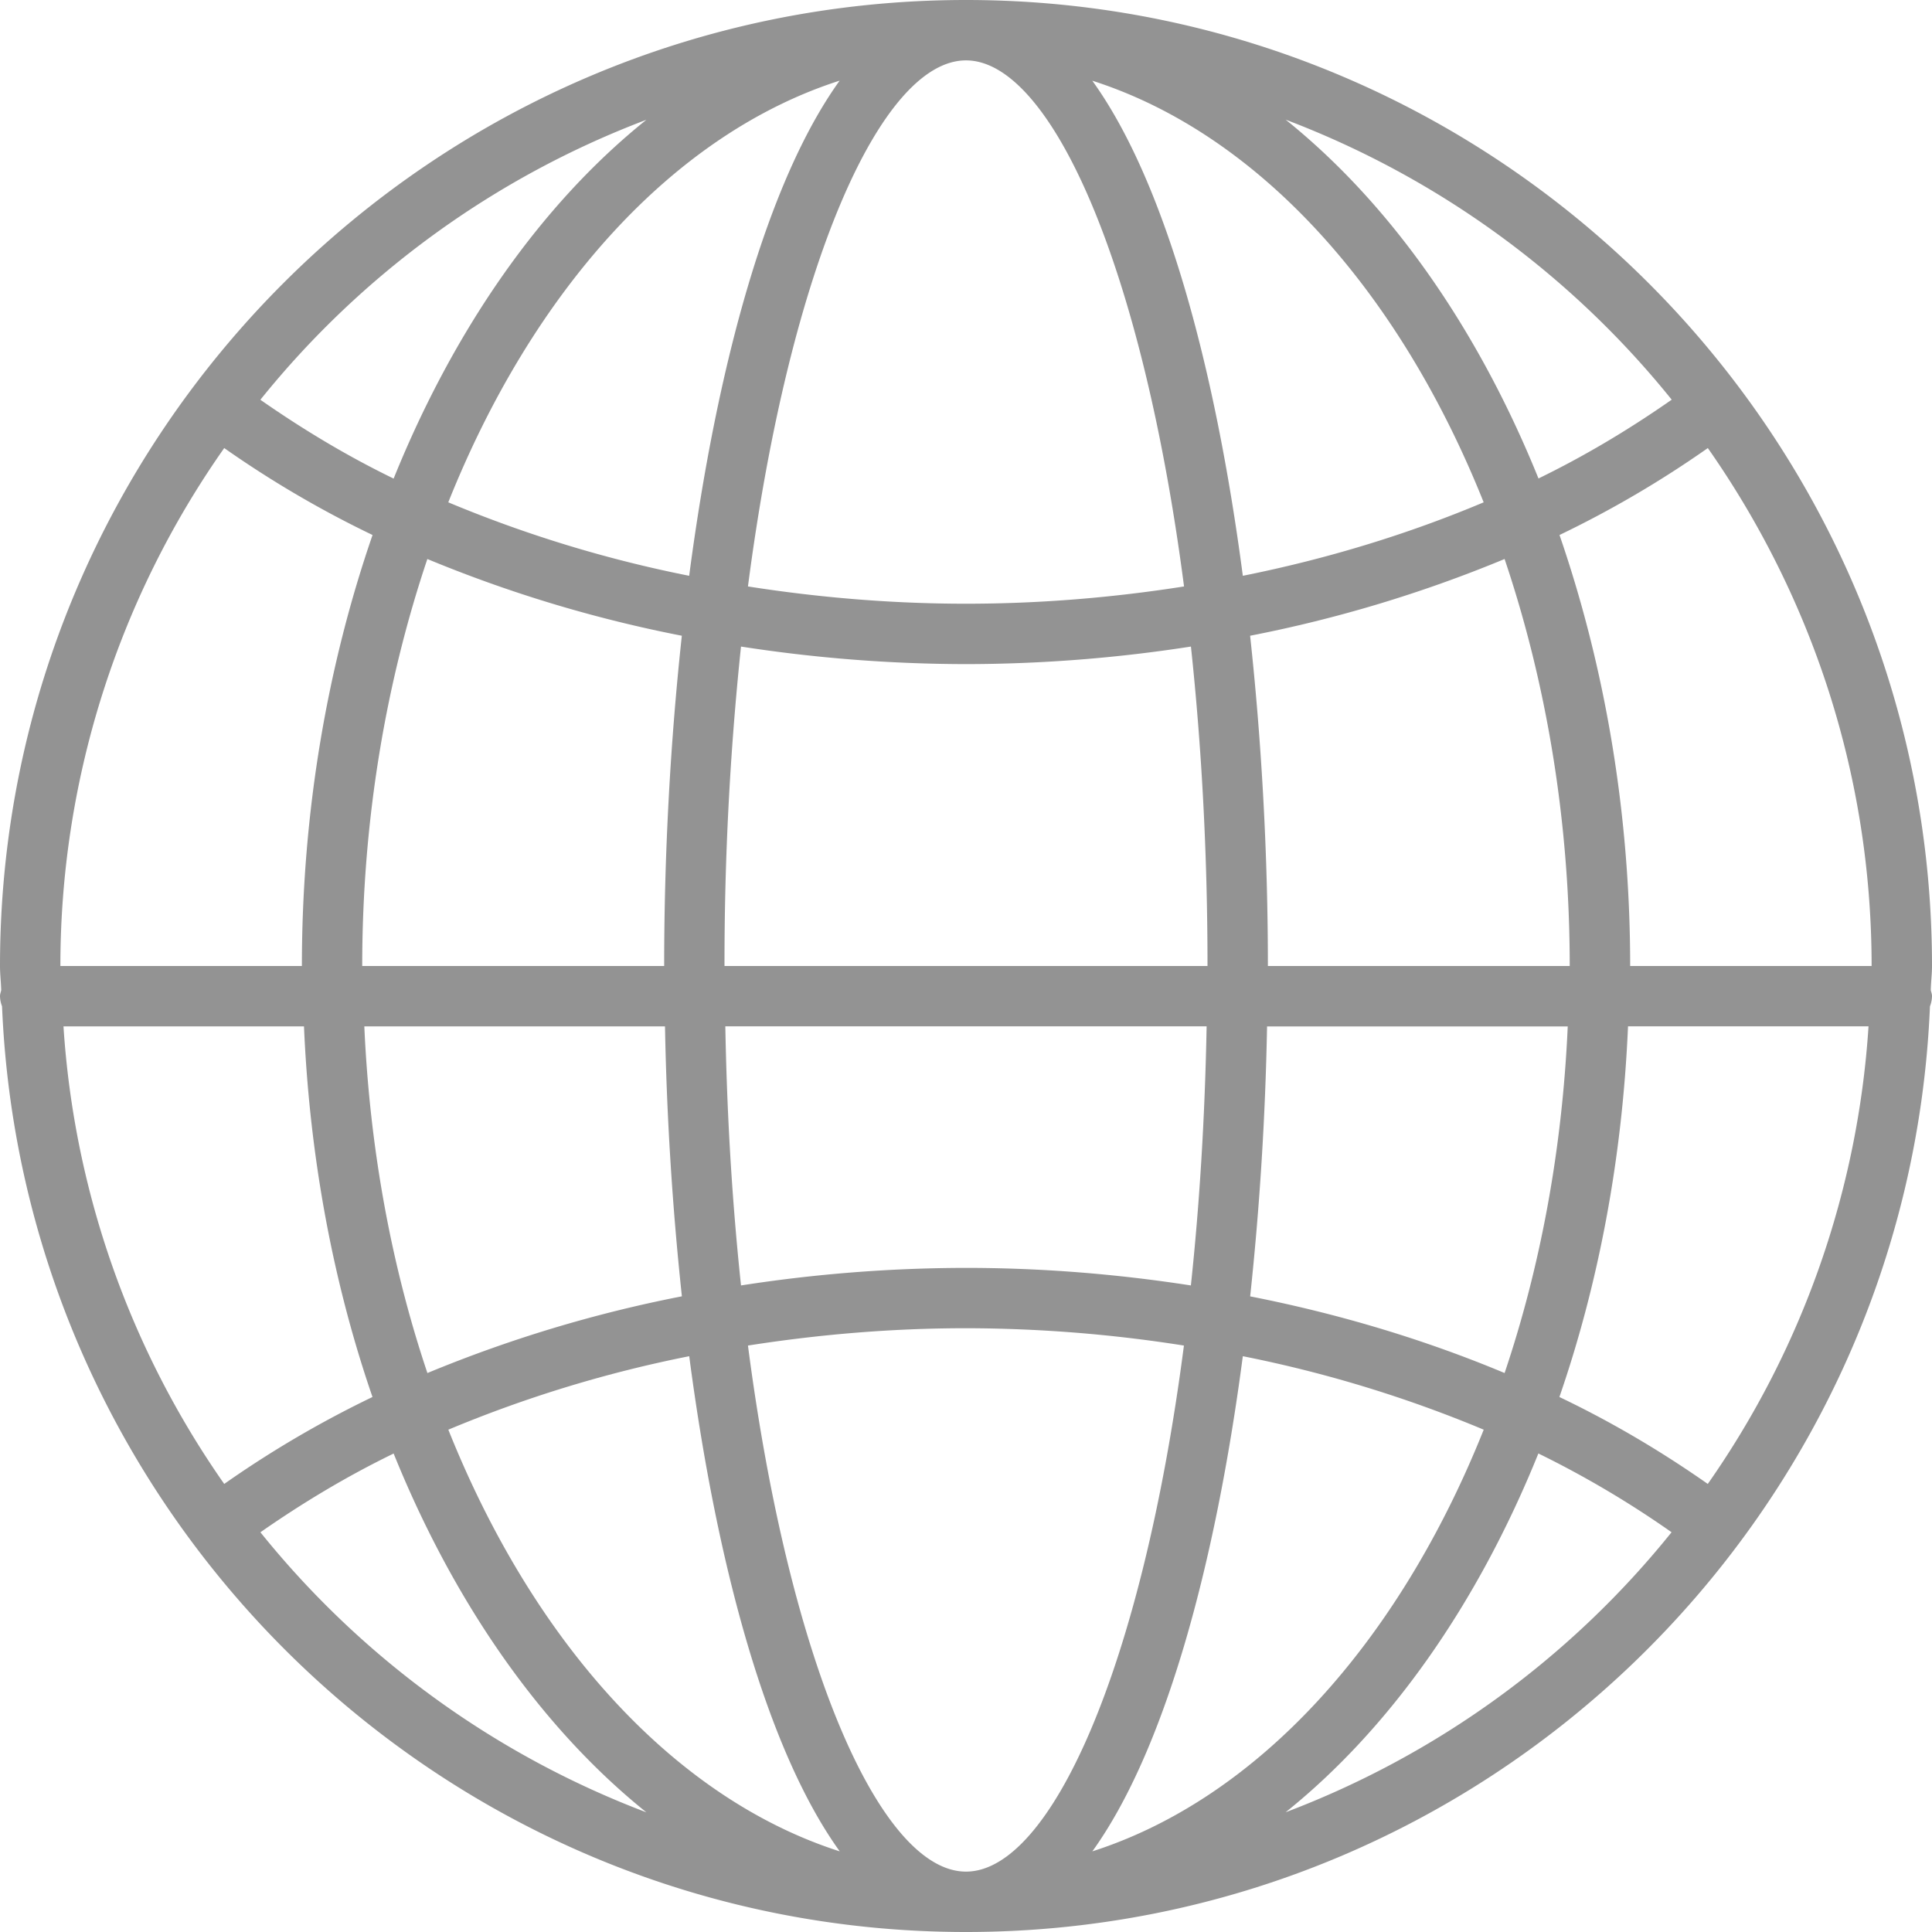 <svg width="35" height="35" fill="none" xmlns="http://www.w3.org/2000/svg"><g clip-path="url(#clip0_5_3285)"><path d="M.037 18.23A.547.547 0 010 18.048c0-.04.014-.073.022-.11C.018 17.791 0 17.648 0 17.5 0 7.851 7.851 0 17.5 0 27.149 0 35 7.851 35 17.5c0 .148-.019.291-.022.438.008.036.022.07.022.109a.547.547 0 01-.037.184C34.575 27.539 26.903 35 17.5 35S.425 27.54.037 18.23zm27.22 6.644c.645-1.912 1.044-4.033 1.144-6.279h-5.447a55.75 55.75 0 01-.306 4.89c1.618.318 3.167.785 4.61 1.389zm2.236-6.28c-.103 2.402-.537 4.67-1.243 6.714.963.46 1.858.993 2.688 1.575a16.273 16.273 0 002.912-8.29h-4.357zM13.55 24.376c.76 5.835 2.419 9.53 3.95 9.53 1.531 0 3.19-3.695 3.948-9.53a25.53 25.53 0 00-3.948-.314c-1.338 0-2.661.112-3.95.314zm1.662 9.162c-1.306-1.814-2.224-5.146-2.726-8.969A22.804 22.804 0 008.122 25.9c1.536 3.843 4.08 6.674 7.09 7.639zm-1.788-21.825a54.898 54.898 0 00-.299 5.787h8.75c0-2.082-.111-4.015-.3-5.787a26.705 26.705 0 01-4.075.318 26.81 26.81 0 01-4.076-.318zm8.435 6.88H13.14c.025 1.35.096 2.916.284 4.694a26.698 26.698 0 014.076-.318c1.38 0 2.744.112 4.074.318.155-1.454.254-3.025.285-4.693zm.656 5.976c-.503 3.823-1.42 7.155-2.726 8.97 3.009-.965 5.555-3.797 7.09-7.639a22.849 22.849 0 00-4.364-1.331zm.454-7.069h5.468c0-2.654-.431-5.154-1.18-7.373a24.032 24.032 0 01-4.61 1.39c.21 1.94.322 3.975.322 5.983zm-.454-7.069c1.535-.307 3-.757 4.363-1.331-1.536-3.842-4.08-6.674-7.09-7.638 1.307 1.812 2.224 5.146 2.727 8.969zm-1.065.193c-.76-5.835-2.419-9.53-3.95-9.53-1.531 0-3.19 3.695-3.95 9.53 1.289.202 2.611.313 3.95.313 1.338 0 2.661-.11 3.95-.313zm-8.965-.193c.503-3.823 1.42-7.155 2.726-8.97-3.009.965-5.555 3.797-7.09 7.639a22.847 22.847 0 004.364 1.331zm-.133 1.086a24.085 24.085 0 01-4.61-1.39c-.747 2.22-1.18 4.72-1.18 7.373h5.47c0-2.008.11-4.043.32-5.983zm-.306 7.077H6.6c.1 2.247.5 4.368 1.143 6.28a24.083 24.083 0 014.61-1.39 55.795 55.795 0 01-.306-4.89zm-5.298 6.714c-.704-2.044-1.138-4.312-1.241-6.714H1.15a16.271 16.271 0 002.912 8.289 18.988 18.988 0 012.686-1.575zm-2.03 2.451a16.46 16.46 0 006.992 5.073c-1.9-1.526-3.48-3.782-4.579-6.5-.864.42-1.664.904-2.414 1.427zm18.572 5.072a16.437 16.437 0 006.992-5.073 17.818 17.818 0 00-2.413-1.427c-1.098 2.718-2.678 4.976-4.579 6.5zM29.531 17.5h4.375c0-3.49-1.103-6.721-2.967-9.383a18.958 18.958 0 01-2.687 1.575c.811 2.354 1.28 5 1.28 7.808zm.753-10.26a16.476 16.476 0 00-6.993-5.072c1.9 1.525 3.48 3.782 4.58 6.5.863-.42 1.664-.904 2.413-1.427zM11.71 2.17a16.445 16.445 0 00-6.993 5.072c.75.523 1.549 1.008 2.414 1.428C8.23 5.951 9.81 3.693 11.71 2.17zM4.062 8.117A16.299 16.299 0 001.094 17.5h4.375c0-2.807.468-5.454 1.28-7.808a18.91 18.91 0 01-2.687-1.575z" fill="#939393"/></g><defs><clipPath id="clip0_5_3285"><path fill="#fff" transform="matrix(1 0 0 -1 0 35)" d="M0 0h35v35H0z"/></clipPath></defs></svg>